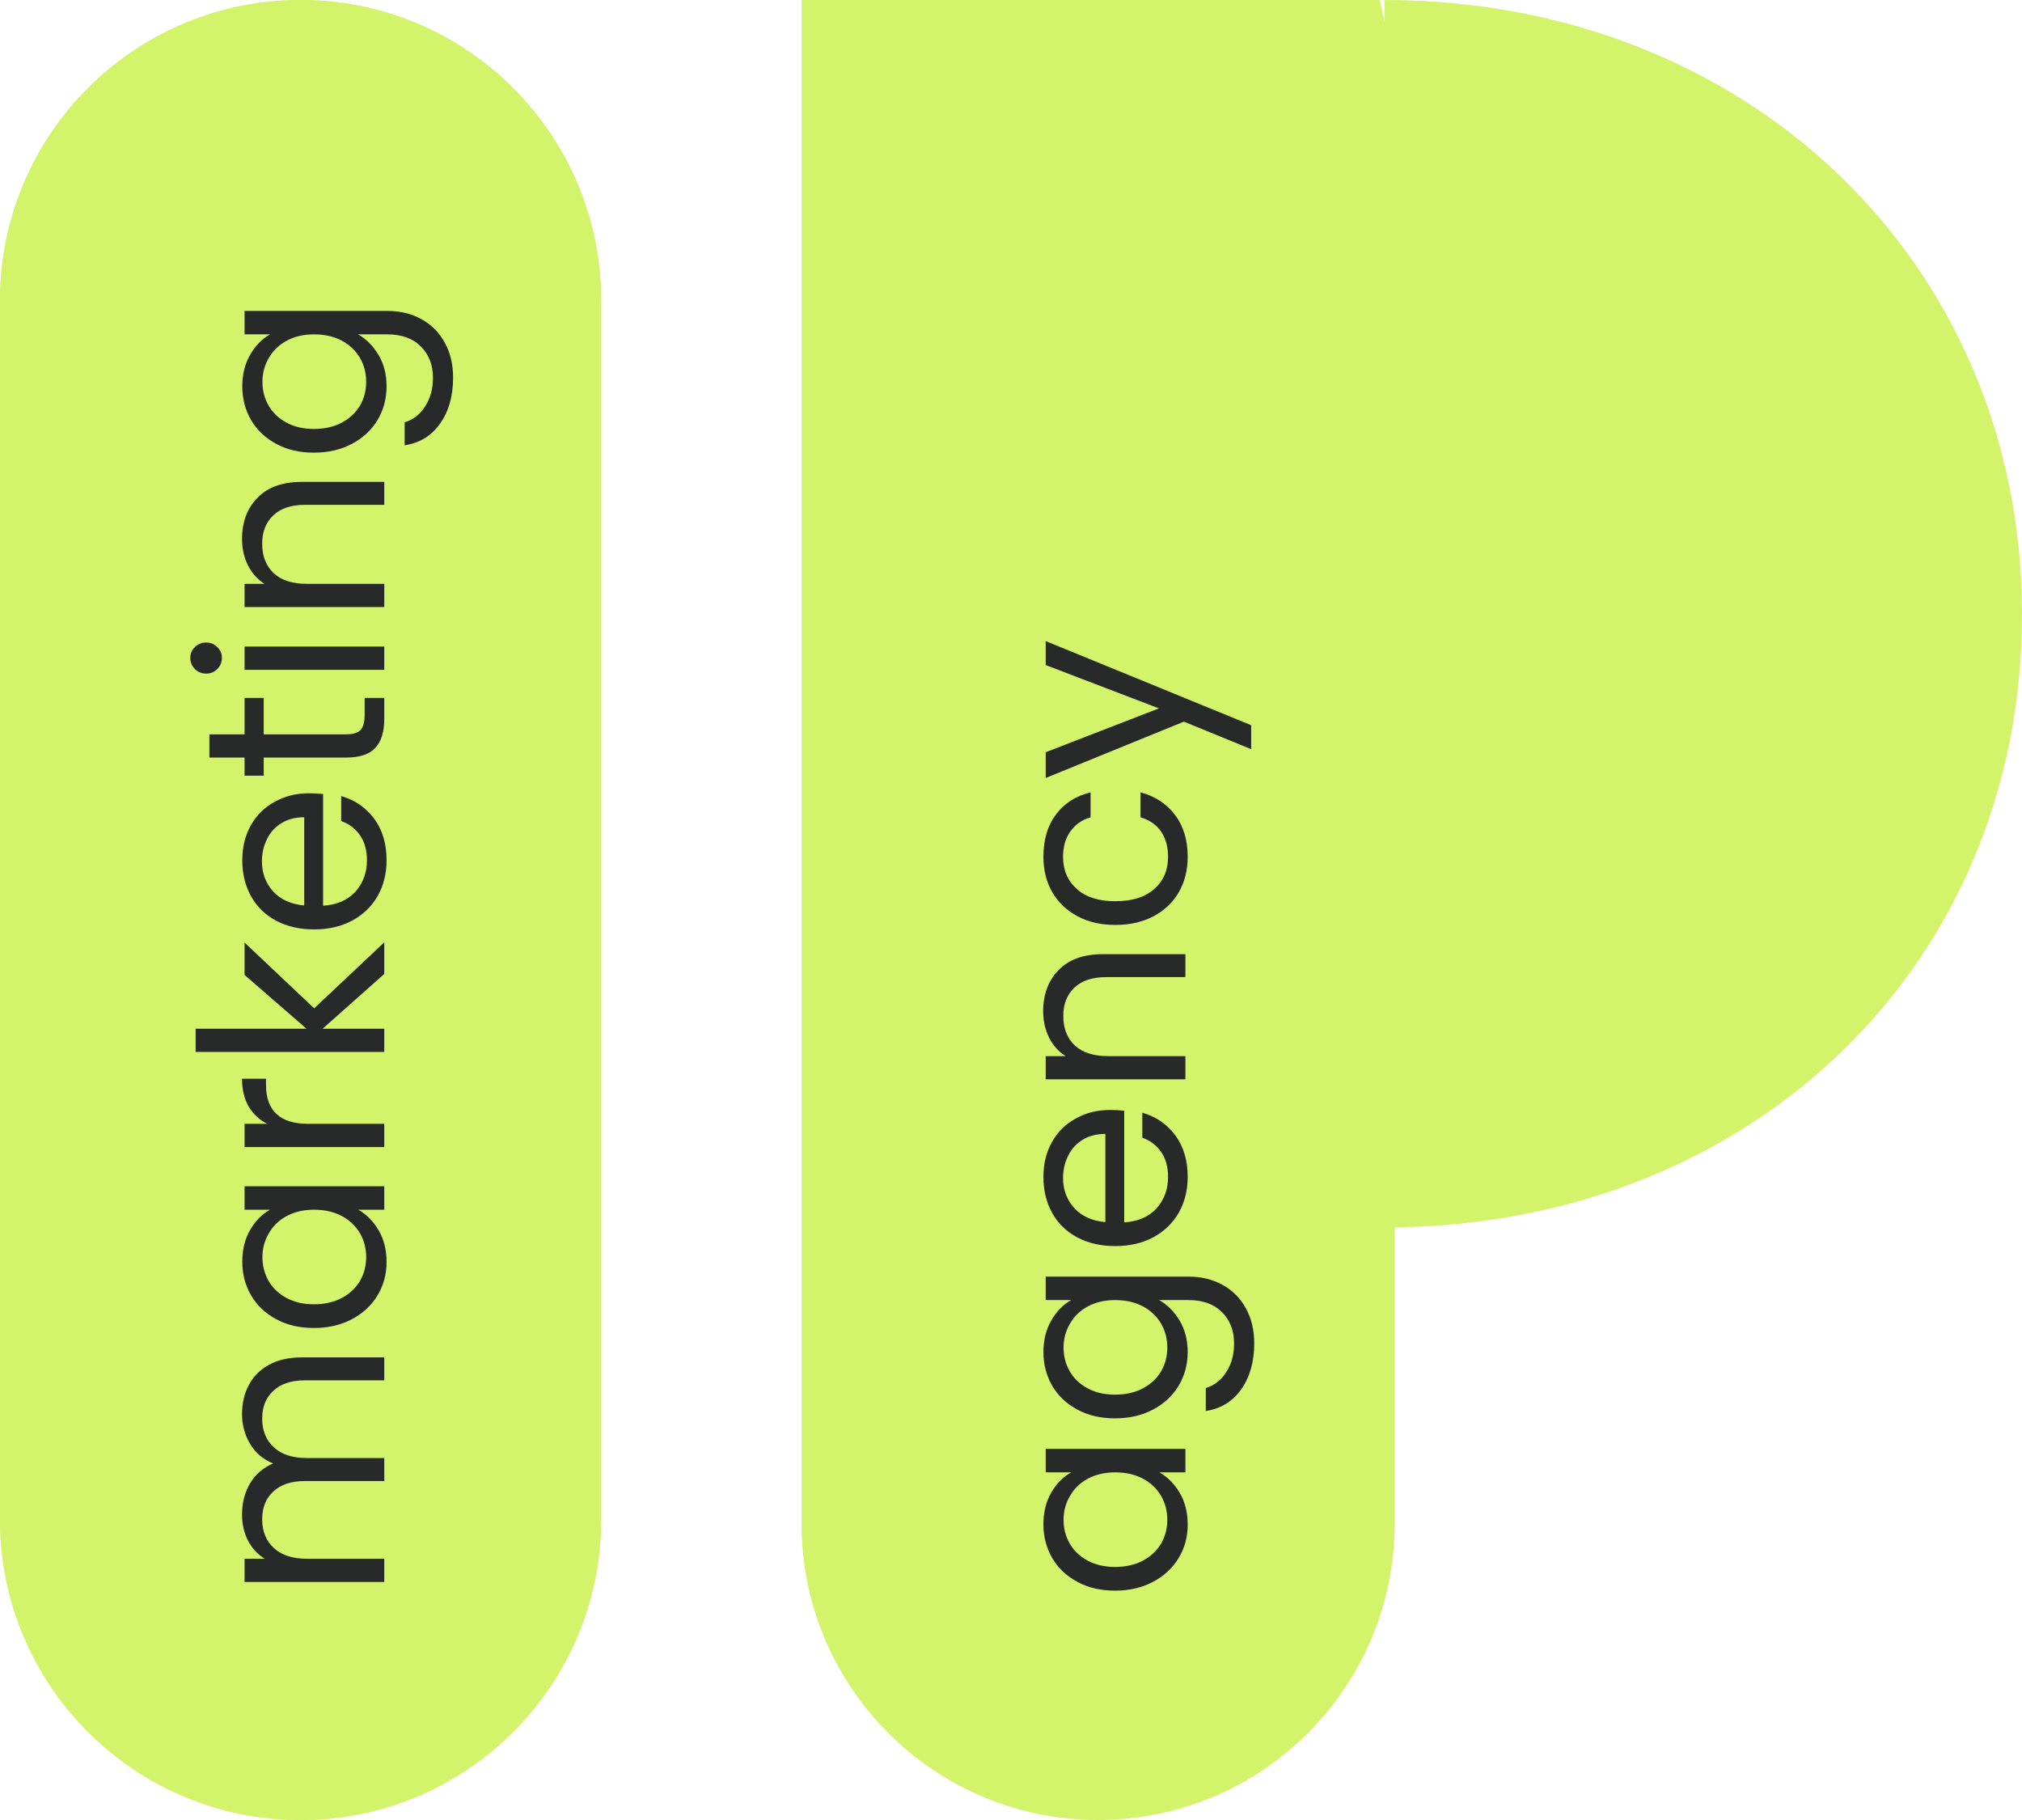 <?xml version="1.0" encoding="UTF-8"?> <svg xmlns="http://www.w3.org/2000/svg" width="200" height="180" viewBox="0 0 200 180" fill="none"> <path d="M137.95 121.387V150.664C137.95 166.866 124.817 180 108.615 180V180C92.413 180 79.279 166.866 79.279 150.664V-0H136.487L136.937 2.137V-0C172.973 -0 200 26.1 200 60.75C200 95.4 173.423 120.937 137.95 121.387Z" fill="#D3F36B"></path> <path d="M0 150.27C0 166.69 13.31 180 29.73 180V180C46.149 180 59.459 166.69 59.459 150.27V29.73C59.459 13.31 46.149 0 29.73 0V0C13.31 0 0 13.31 0 29.73V59.4V150.27Z" fill="#D3F36B"></path> <path d="M0 150.27C0 166.69 13.31 180 29.73 180V180C46.149 180 59.459 166.69 59.459 150.27V29.73C59.459 13.31 46.149 0 29.73 0V0C13.31 0 0 13.31 0 29.73V59.4V150.27Z" fill="#D3F36B"></path> <path d="M23.94 139.843C23.94 138.767 24.167 137.809 24.621 136.969C25.058 136.128 25.722 135.464 26.613 134.977C27.503 134.49 28.587 134.246 29.865 134.246L38.009 134.246L38.009 136.515L30.193 136.515C28.814 136.515 27.764 136.86 27.041 137.549C26.302 138.221 25.932 139.137 25.932 140.297C25.932 141.49 26.318 142.44 27.092 143.146C27.848 143.852 28.949 144.205 30.395 144.205L38.009 144.205L38.009 146.474L30.193 146.474C28.814 146.474 27.764 146.819 27.041 147.508C26.302 148.18 25.932 149.096 25.932 150.256C25.932 151.45 26.318 152.399 27.092 153.105C27.848 153.811 28.949 154.164 30.395 154.164L38.009 154.164L38.009 156.458L24.192 156.458L24.192 154.164L26.184 154.164C25.461 153.71 24.906 153.105 24.52 152.349C24.133 151.576 23.94 150.727 23.94 149.802C23.94 148.642 24.201 147.617 24.721 146.726C25.243 145.835 26.007 145.171 27.016 144.734C26.041 144.348 25.285 143.709 24.747 142.818C24.209 141.927 23.94 140.936 23.94 139.843ZM31.05 131.339C29.638 131.339 28.403 131.054 27.344 130.482C26.268 129.911 25.436 129.129 24.848 128.137C24.259 127.129 23.965 126.011 23.965 124.784C23.965 123.574 24.226 122.523 24.747 121.632C25.268 120.742 25.923 120.078 26.713 119.641L24.192 119.641L24.192 117.321L38.009 117.321L38.009 119.641L35.437 119.641C36.244 120.094 36.916 120.775 37.454 121.683C37.975 122.574 38.236 123.616 38.236 124.809C38.236 126.036 37.933 127.146 37.328 128.137C36.723 129.129 35.874 129.911 34.782 130.482C33.689 131.054 32.445 131.339 31.05 131.339ZM31.075 119.641C30.033 119.641 29.125 119.851 28.352 120.271C27.579 120.691 26.991 121.263 26.587 121.985C26.167 122.691 25.957 123.473 25.957 124.33C25.957 125.187 26.159 125.969 26.562 126.675C26.965 127.381 27.554 127.944 28.327 128.364C29.1 128.785 30.008 128.995 31.05 128.995C32.109 128.995 33.033 128.785 33.823 128.364C34.597 127.944 35.193 127.381 35.614 126.675C36.017 125.969 36.219 125.187 36.219 124.33C36.219 123.473 36.017 122.691 35.614 121.985C35.193 121.263 34.597 120.691 33.823 120.271C33.033 119.851 32.117 119.641 31.075 119.641ZM26.436 111.149C25.646 110.746 25.032 110.174 24.596 109.435C24.158 108.678 23.94 107.762 23.94 106.687L26.31 106.687L26.31 107.292C26.31 109.863 27.705 111.149 30.495 111.149L38.009 111.149L38.009 113.444L24.192 113.444L24.192 111.149L26.436 111.149ZM38.009 96.323L31.907 101.744L38.009 101.744L38.009 104.038L19.351 104.038L19.351 101.744L30.319 101.744L24.192 96.424L24.192 93.222L31.075 99.727L38.009 93.197L38.009 96.323ZM30.571 78.456C31.008 78.456 31.47 78.481 31.958 78.531L31.958 89.575C33.319 89.491 34.386 89.028 35.16 88.188C35.916 87.331 36.294 86.297 36.294 85.087C36.294 84.095 36.067 83.271 35.614 82.616C35.143 81.944 34.521 81.473 33.748 81.204L33.748 78.733C35.076 79.103 36.16 79.843 37 80.952C37.824 82.061 38.236 83.439 38.236 85.087C38.236 86.398 37.942 87.574 37.353 88.617C36.765 89.642 35.933 90.449 34.857 91.037C33.765 91.625 32.504 91.919 31.075 91.919C29.646 91.919 28.394 91.634 27.319 91.062C26.243 90.491 25.419 89.692 24.848 88.667C24.259 87.625 23.965 86.431 23.965 85.087C23.965 83.776 24.251 82.616 24.822 81.607C25.394 80.599 26.184 79.826 27.192 79.288C28.184 78.733 29.31 78.456 30.571 78.456ZM30.092 80.826C29.218 80.826 28.47 81.019 27.848 81.406C27.209 81.792 26.73 82.322 26.411 82.994C26.075 83.65 25.907 84.381 25.907 85.188C25.907 86.347 26.276 87.339 27.016 88.163C27.756 88.97 28.781 89.432 30.092 89.549L30.092 80.826ZM26.083 72.629L34.227 72.629C34.899 72.629 35.378 72.486 35.664 72.2C35.933 71.914 36.067 71.418 36.067 70.712L36.067 69.023L38.009 69.023L38.009 71.091C38.009 72.368 37.715 73.326 37.126 73.965C36.538 74.604 35.572 74.923 34.227 74.923L26.083 74.923L26.083 76.713L24.192 76.713L24.192 74.923L20.713 74.923L20.713 72.629L24.192 72.629L24.192 69.023L26.083 69.023L26.083 72.629ZM21.948 65.058C21.948 65.495 21.797 65.865 21.494 66.168C21.192 66.47 20.822 66.621 20.385 66.621C19.948 66.621 19.578 66.47 19.276 66.168C18.973 65.865 18.822 65.495 18.822 65.058C18.822 64.638 18.973 64.285 19.276 63.999C19.578 63.697 19.948 63.545 20.385 63.545C20.822 63.545 21.192 63.697 21.494 63.999C21.797 64.285 21.948 64.638 21.948 65.058ZM24.192 63.949L38.009 63.949L38.009 66.243L24.192 66.243L24.192 63.949ZM23.94 53.307C23.94 51.626 24.453 50.264 25.478 49.222C26.486 48.18 27.949 47.659 29.865 47.659L38.009 47.659L38.009 49.928L30.193 49.928C28.814 49.928 27.764 50.273 27.041 50.962C26.302 51.651 25.932 52.592 25.932 53.786C25.932 54.996 26.31 55.962 27.066 56.685C27.823 57.391 28.924 57.744 30.369 57.744L38.009 57.744L38.009 60.038L24.192 60.038L24.192 57.744L26.159 57.744C25.453 57.29 24.906 56.677 24.52 55.904C24.133 55.114 23.94 54.248 23.94 53.307ZM23.965 38.213C23.965 37.019 24.226 35.977 24.747 35.086C25.268 34.179 25.923 33.506 26.713 33.069L24.192 33.069L24.192 30.75L38.311 30.75C39.572 30.75 40.69 31.019 41.665 31.557C42.656 32.094 43.43 32.868 43.984 33.876C44.539 34.868 44.816 36.028 44.816 37.356C44.816 39.171 44.388 40.684 43.53 41.894C42.673 43.104 41.505 43.819 40.026 44.037L40.026 41.768C40.866 41.516 41.539 40.995 42.043 40.205C42.564 39.415 42.825 38.465 42.825 37.356C42.825 36.095 42.429 35.07 41.639 34.28C40.849 33.473 39.74 33.069 38.311 33.069L35.412 33.069C36.219 33.523 36.891 34.196 37.429 35.086C37.967 35.977 38.236 37.019 38.236 38.213C38.236 39.44 37.933 40.558 37.328 41.566C36.723 42.558 35.874 43.34 34.782 43.911C33.689 44.483 32.445 44.768 31.05 44.768C29.638 44.768 28.403 44.483 27.344 43.911C26.268 43.34 25.436 42.558 24.848 41.566C24.259 40.558 23.965 39.44 23.965 38.213ZM31.075 33.069C30.033 33.069 29.125 33.279 28.352 33.7C27.579 34.12 26.991 34.691 26.587 35.414C26.167 36.12 25.957 36.902 25.957 37.759C25.957 38.616 26.159 39.398 26.562 40.104C26.965 40.81 27.554 41.373 28.327 41.793C29.1 42.213 30.008 42.423 31.05 42.423C32.109 42.423 33.033 42.213 33.823 41.793C34.597 41.373 35.193 40.81 35.614 40.104C36.017 39.398 36.219 38.616 36.219 37.759C36.219 36.902 36.017 36.12 35.614 35.414C35.193 34.691 34.597 34.12 33.823 33.7C33.033 33.279 32.117 33.069 31.075 33.069Z" fill="#272A29"></path> <path d="M110.291 157.316C108.879 157.316 107.644 157.03 106.585 156.458C105.509 155.887 104.677 155.105 104.089 154.114C103.501 153.105 103.206 151.987 103.206 150.76C103.206 149.55 103.467 148.5 103.988 147.609C104.509 146.718 105.165 146.054 105.955 145.617L103.433 145.617L103.433 143.297L117.25 143.297L117.25 145.617L114.678 145.617C115.485 146.071 116.158 146.751 116.695 147.659C117.217 148.55 117.477 149.592 117.477 150.786C117.477 152.013 117.174 153.122 116.569 154.114C115.964 155.105 115.115 155.887 114.023 156.458C112.93 157.03 111.686 157.316 110.291 157.316ZM110.317 145.617C109.274 145.617 108.367 145.827 107.594 146.247C106.82 146.667 106.232 147.239 105.829 147.962C105.408 148.668 105.198 149.449 105.198 150.307C105.198 151.164 105.4 151.945 105.803 152.651C106.207 153.357 106.795 153.92 107.568 154.341C108.342 154.761 109.249 154.971 110.291 154.971C111.35 154.971 112.275 154.761 113.065 154.341C113.838 153.92 114.435 153.357 114.855 152.651C115.258 151.945 115.46 151.164 115.46 150.307C115.46 149.449 115.258 148.668 114.855 147.962C114.435 147.239 113.838 146.667 113.065 146.247C112.275 145.827 111.359 145.617 110.317 145.617ZM103.206 133.722C103.206 132.528 103.467 131.486 103.988 130.595C104.509 129.688 105.165 129.015 105.955 128.578L103.433 128.578L103.433 126.259L117.553 126.259C118.813 126.259 119.931 126.528 120.906 127.066C121.898 127.604 122.671 128.377 123.226 129.385C123.78 130.377 124.058 131.537 124.058 132.865C124.058 134.68 123.629 136.193 122.772 137.403C121.915 138.613 120.746 139.328 119.267 139.546L119.267 137.277C120.108 137.025 120.78 136.504 121.284 135.714C121.805 134.924 122.066 133.974 122.066 132.865C122.066 131.604 121.671 130.579 120.881 129.789C120.091 128.982 118.981 128.578 117.553 128.578L114.653 128.578C115.46 129.032 116.132 129.705 116.67 130.595C117.208 131.486 117.477 132.528 117.477 133.722C117.477 134.949 117.174 136.067 116.569 137.075C115.964 138.067 115.115 138.849 114.023 139.42C112.93 139.992 111.686 140.277 110.291 140.277C108.879 140.277 107.644 139.992 106.585 139.42C105.509 138.849 104.677 138.067 104.089 137.075C103.501 136.067 103.206 134.949 103.206 133.722ZM110.317 128.578C109.274 128.578 108.367 128.789 107.594 129.209C106.82 129.629 106.232 130.2 105.829 130.923C105.408 131.629 105.198 132.411 105.198 133.268C105.198 134.125 105.4 134.907 105.803 135.613C106.207 136.319 106.795 136.882 107.568 137.302C108.342 137.722 109.249 137.932 110.291 137.932C111.35 137.932 112.275 137.722 113.065 137.302C113.838 136.882 114.435 136.319 114.855 135.613C115.258 134.907 115.46 134.125 115.46 133.268C115.46 132.411 115.258 131.629 114.855 130.923C114.435 130.2 113.838 129.629 113.065 129.209C112.275 128.789 111.359 128.578 110.317 128.578ZM109.812 109.775C110.249 109.775 110.712 109.8 111.199 109.851L111.199 120.894C112.56 120.81 113.628 120.348 114.401 119.507C115.157 118.65 115.536 117.616 115.536 116.406C115.536 115.414 115.309 114.591 114.855 113.935C114.384 113.263 113.762 112.792 112.989 112.523L112.989 110.052C114.317 110.422 115.401 111.162 116.242 112.271C117.065 113.38 117.477 114.759 117.477 116.406C117.477 117.717 117.183 118.894 116.595 119.936C116.006 120.961 115.174 121.768 114.098 122.356C113.006 122.945 111.745 123.239 110.317 123.239C108.888 123.239 107.636 122.953 106.56 122.382C105.484 121.81 104.66 121.012 104.089 119.986C103.501 118.944 103.206 117.751 103.206 116.406C103.206 115.095 103.492 113.935 104.064 112.927C104.635 111.918 105.425 111.145 106.434 110.607C107.425 110.052 108.552 109.775 109.812 109.775ZM109.333 112.145C108.459 112.145 107.711 112.338 107.089 112.725C106.451 113.112 105.971 113.641 105.652 114.313C105.316 114.969 105.148 115.7 105.148 116.507C105.148 117.667 105.518 118.658 106.257 119.482C106.997 120.289 108.022 120.751 109.333 120.869L109.333 112.145ZM103.181 100.015C103.181 98.334 103.694 96.972 104.719 95.93C105.728 94.888 107.19 94.367 109.106 94.367L117.25 94.367L117.25 96.636L109.434 96.636C108.056 96.636 107.005 96.981 106.282 97.67C105.543 98.359 105.173 99.3 105.173 100.494C105.173 101.704 105.551 102.67 106.308 103.393C107.064 104.099 108.165 104.452 109.611 104.452L117.25 104.452L117.25 106.747L103.433 106.747L103.433 104.452L105.4 104.452C104.694 103.998 104.148 103.385 103.761 102.612C103.375 101.822 103.181 100.956 103.181 100.015ZM110.317 91.476C108.888 91.476 107.644 91.191 106.585 90.619C105.509 90.048 104.677 89.258 104.089 88.249C103.501 87.224 103.206 86.055 103.206 84.744C103.206 83.047 103.618 81.652 104.442 80.559C105.266 79.45 106.409 78.719 107.871 78.365L107.871 80.836C107.03 81.072 106.367 81.534 105.879 82.223C105.392 82.895 105.148 83.736 105.148 84.744C105.148 86.055 105.602 87.114 106.509 87.921C107.4 88.728 108.669 89.132 110.317 89.132C111.981 89.132 113.266 88.728 114.174 87.921C115.082 87.114 115.536 86.055 115.536 84.744C115.536 83.736 115.3 82.895 114.83 82.223C114.359 81.551 113.687 81.088 112.813 80.836L112.813 78.365C114.225 78.735 115.359 79.475 116.216 80.584C117.057 81.694 117.477 83.08 117.477 84.744C117.477 86.055 117.183 87.224 116.595 88.249C116.006 89.257 115.174 90.048 114.098 90.619C113.023 91.191 111.762 91.476 110.317 91.476ZM103.433 63.404L123.755 71.724L123.755 74.094L117.099 71.371L103.433 76.943L103.433 74.397L114.628 70.06L103.433 65.774L103.433 63.404Z" fill="#272A29"></path> </svg> 
